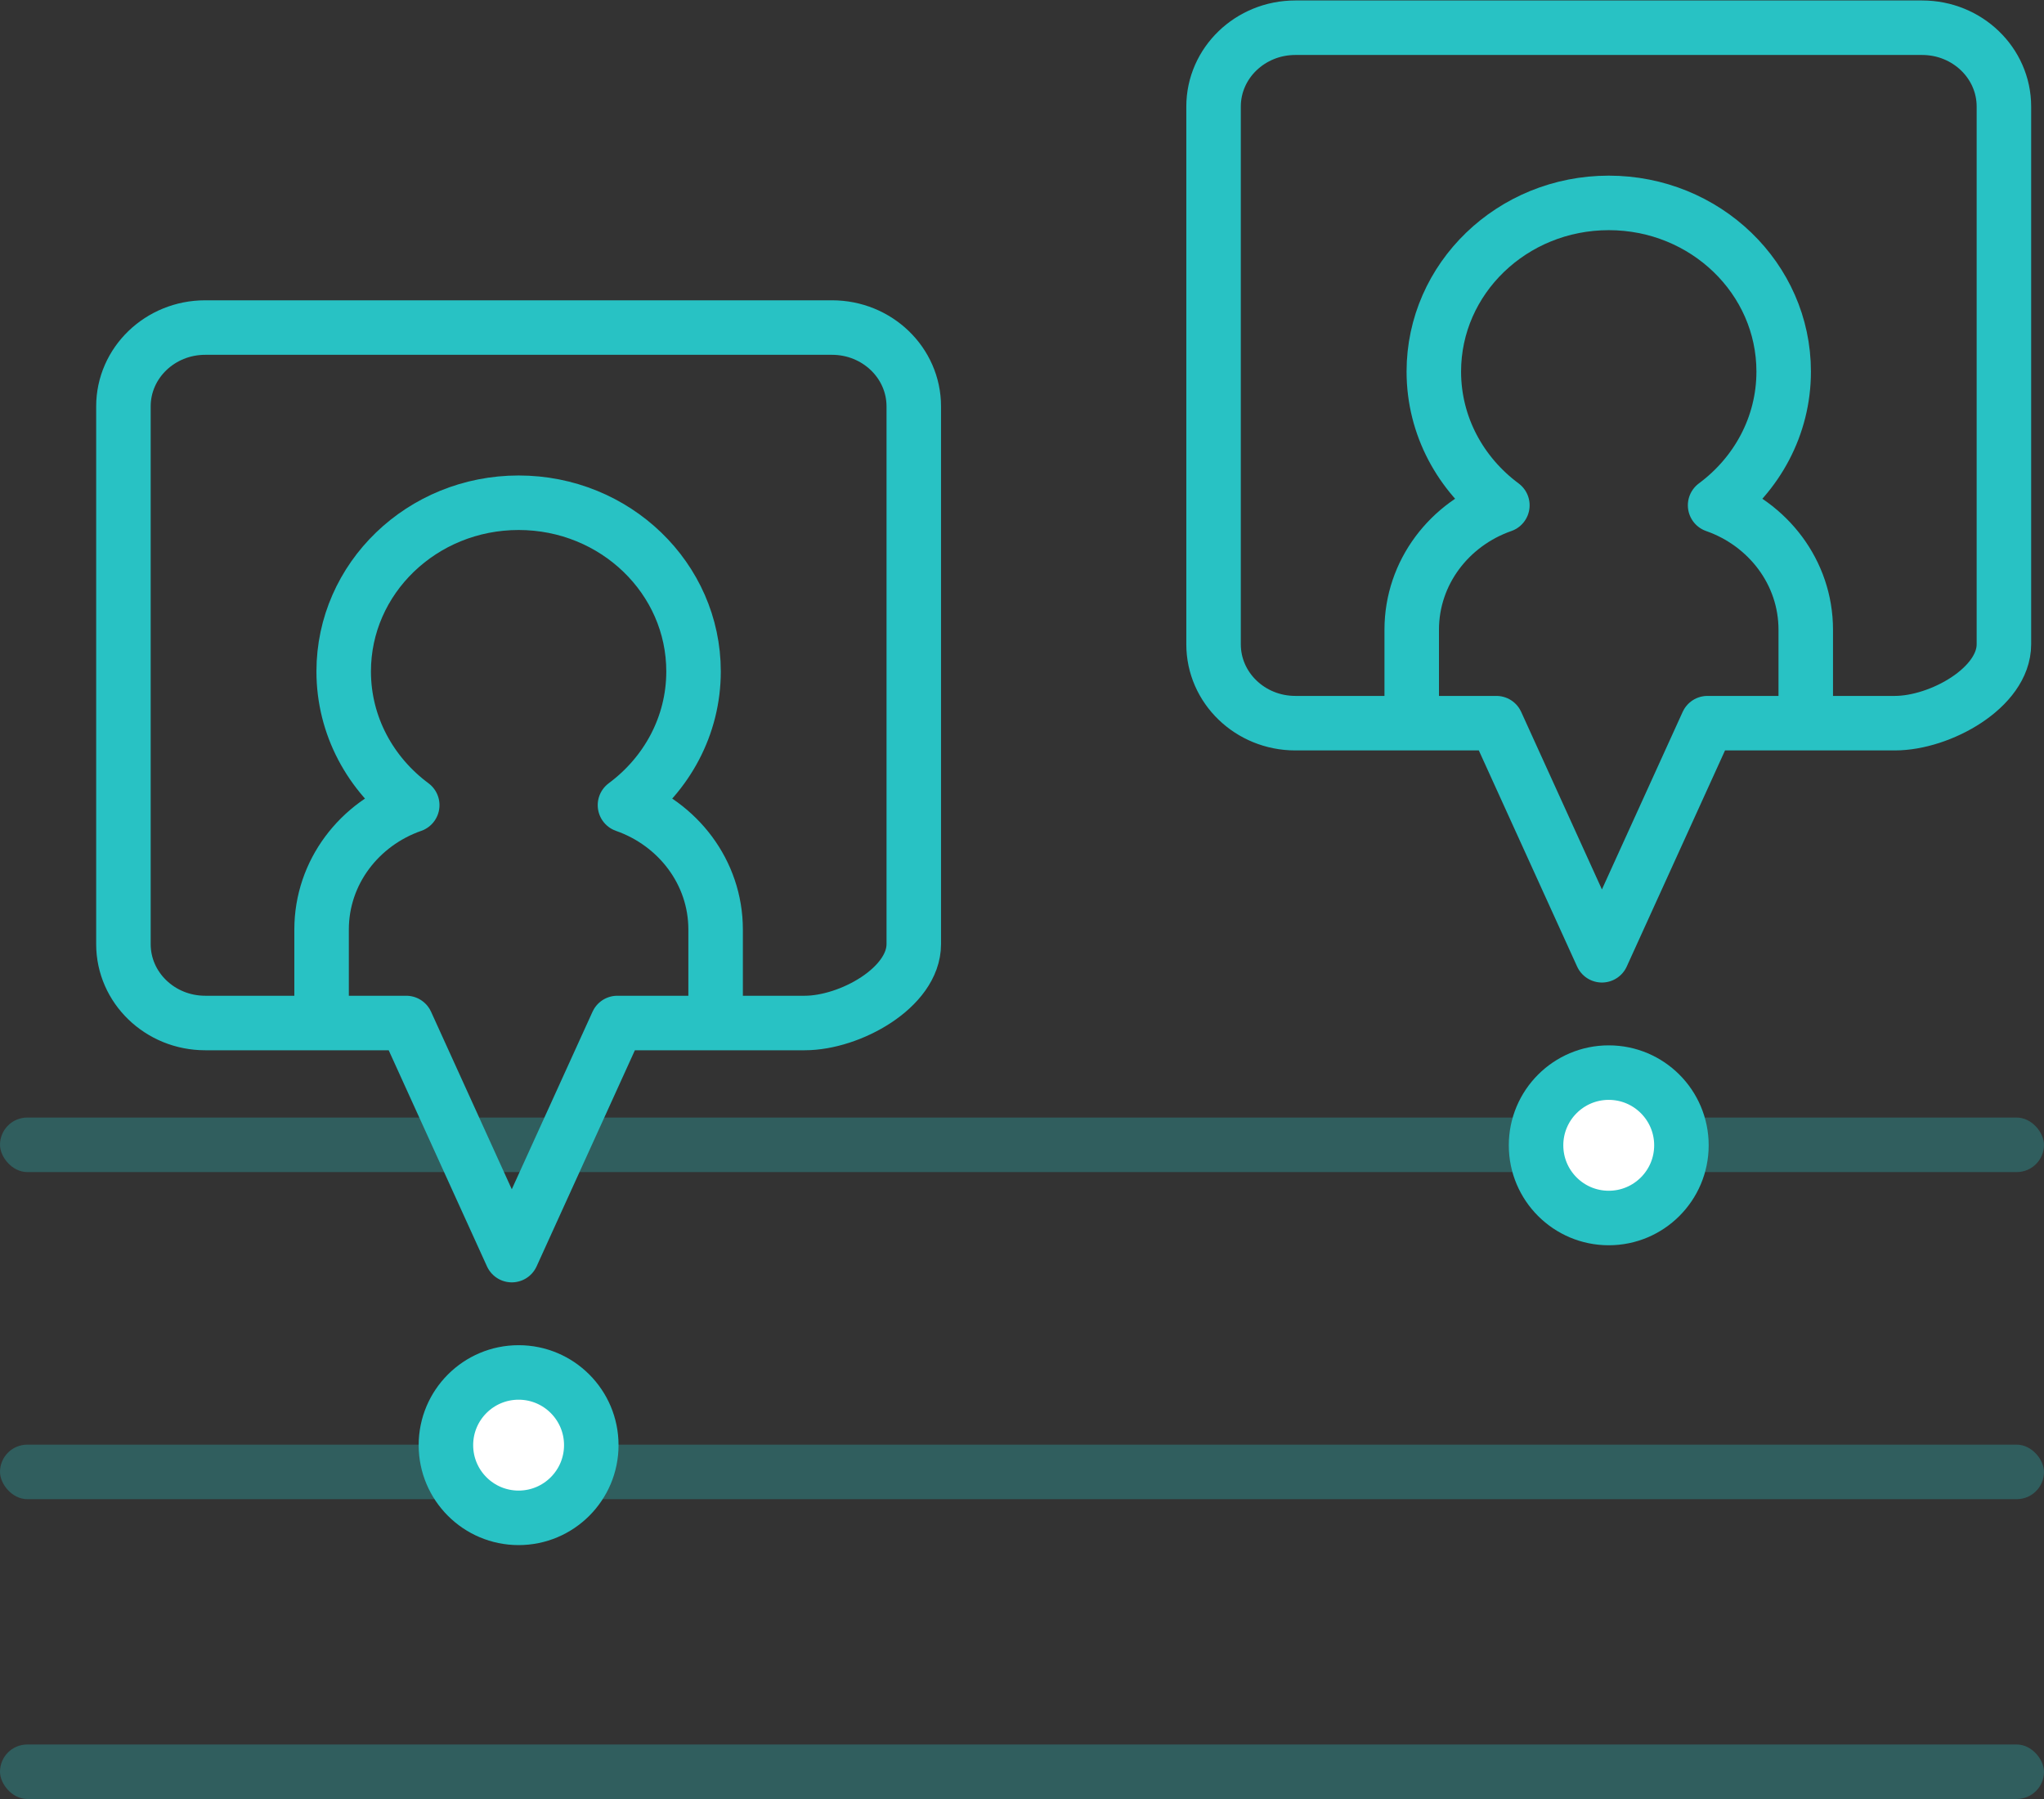 <?xml version="1.0" encoding="UTF-8"?>
<svg width="75px" height="66px" viewBox="0 0 75 66" version="1.1" xmlns="http://www.w3.org/2000/svg" xmlns:xlink="http://www.w3.org/1999/xlink">
    <rect x="0" y="0" width="75" height="66" fill="#333333" stroke="none"/>
    <!-- Generator: Sketch 49.3 (51167) - http://www.bohemiancoding.com/sketch -->
    <title>6</title>
    <desc>Created with Sketch.</desc>
    <defs></defs>
    <g id="Desktop" stroke="none" stroke-width="1" fill="none" fill-rule="evenodd">
        <g id="1a.-Homepage" transform="translate(-283, -1139)">
            <g id="We've-got-you-covered" transform="translate(170, 949)">
                <g id="Affiliates" transform="translate(0, 117)">
                    <g id="6" transform="translate(113, 74)">
                        <g id="Group" transform="translate(4, 11)" stroke="#28C2C4" stroke-linejoin="round" stroke-width="2">
                            <path d="M22.258,25.182 L22.258,22.102 C22.258,20 20.869,18.215 18.932,17.538 C20.459,16.407 21.448,14.633 21.448,12.632 C21.448,9.215 18.575,6.444 15.03,6.444 C11.485,6.444 8.611,9.215 8.611,12.632 C8.611,14.633 9.6,16.407 11.126,17.538 C9.187,18.215 7.8,20 7.8,22.102 L7.8,25.182" id="Shape"></path>
                            <path d="M26.529,0.017 L3.529,0.017 C1.872,0.017 0.529,1.312 0.529,2.909 L0.529,22.638 C0.529,24.235 1.872,25.531 3.529,25.531 L10.906,25.531 L14.779,34.046 L18.652,25.531 L25.529,25.531 C27.185,25.531 29.529,24.235 29.529,22.638 L29.529,2.909 C29.529,1.312 28.186,0.017 26.529,0.017 Z" id="Shape"></path>
                        </g>
                        <g id="Group" transform="translate(0, 40)" fill="#28C2C4" opacity="0.3">
                            <rect id="Rectangle-12" x="0" y="0" width="75" height="2" rx="1"></rect>
                            <rect id="Rectangle-12" x="0" y="12" width="75" height="2" rx="1"></rect>
                            <rect id="Rectangle-12" x="0" y="23" width="75" height="2" rx="1"></rect>
                        </g>
                        <circle id="Oval" stroke="#28C2C4" stroke-width="2" fill="#FFFFFF" stroke-linejoin="round" cx="19.029" cy="52.018" r="2.667"></circle>
                        <path d="M70.529,0.017 L47.529,0.017 C45.872,0.017 44.529,1.312 44.529,2.909 L44.529,22.638 C44.529,24.235 45.872,25.531 47.529,25.531 L54.906,25.531 L58.779,34.046 L62.652,25.531 L69.529,25.531 C71.185,25.531 73.529,24.235 73.529,22.638 L73.529,2.909 C73.529,1.312 72.186,0.017 70.529,0.017 Z" id="Shape" stroke="#28C2C4" stroke-width="2" stroke-linejoin="round"></path>
                        <path d="M66.258,25.182 L66.258,22.102 C66.258,20 64.869,18.215 62.932,17.538 C64.459,16.407 65.448,14.633 65.448,12.632 C65.448,9.215 62.575,6.444 59.03,6.444 C55.485,6.444 52.611,9.215 52.611,12.632 C52.611,14.633 53.6,16.407 55.126,17.538 C53.187,18.215 51.8,20 51.8,22.102 L51.8,25.182" id="Shape" stroke="#28C2C4" stroke-width="2" stroke-linejoin="round"></path>
                        <circle id="Oval" stroke="#28C2C4" stroke-width="2" fill="#FFFFFF" stroke-linejoin="round" cx="59.029" cy="41.018" r="2.667"></circle>
                    </g>
                </g>
            </g>
        </g>
    </g>
</svg>